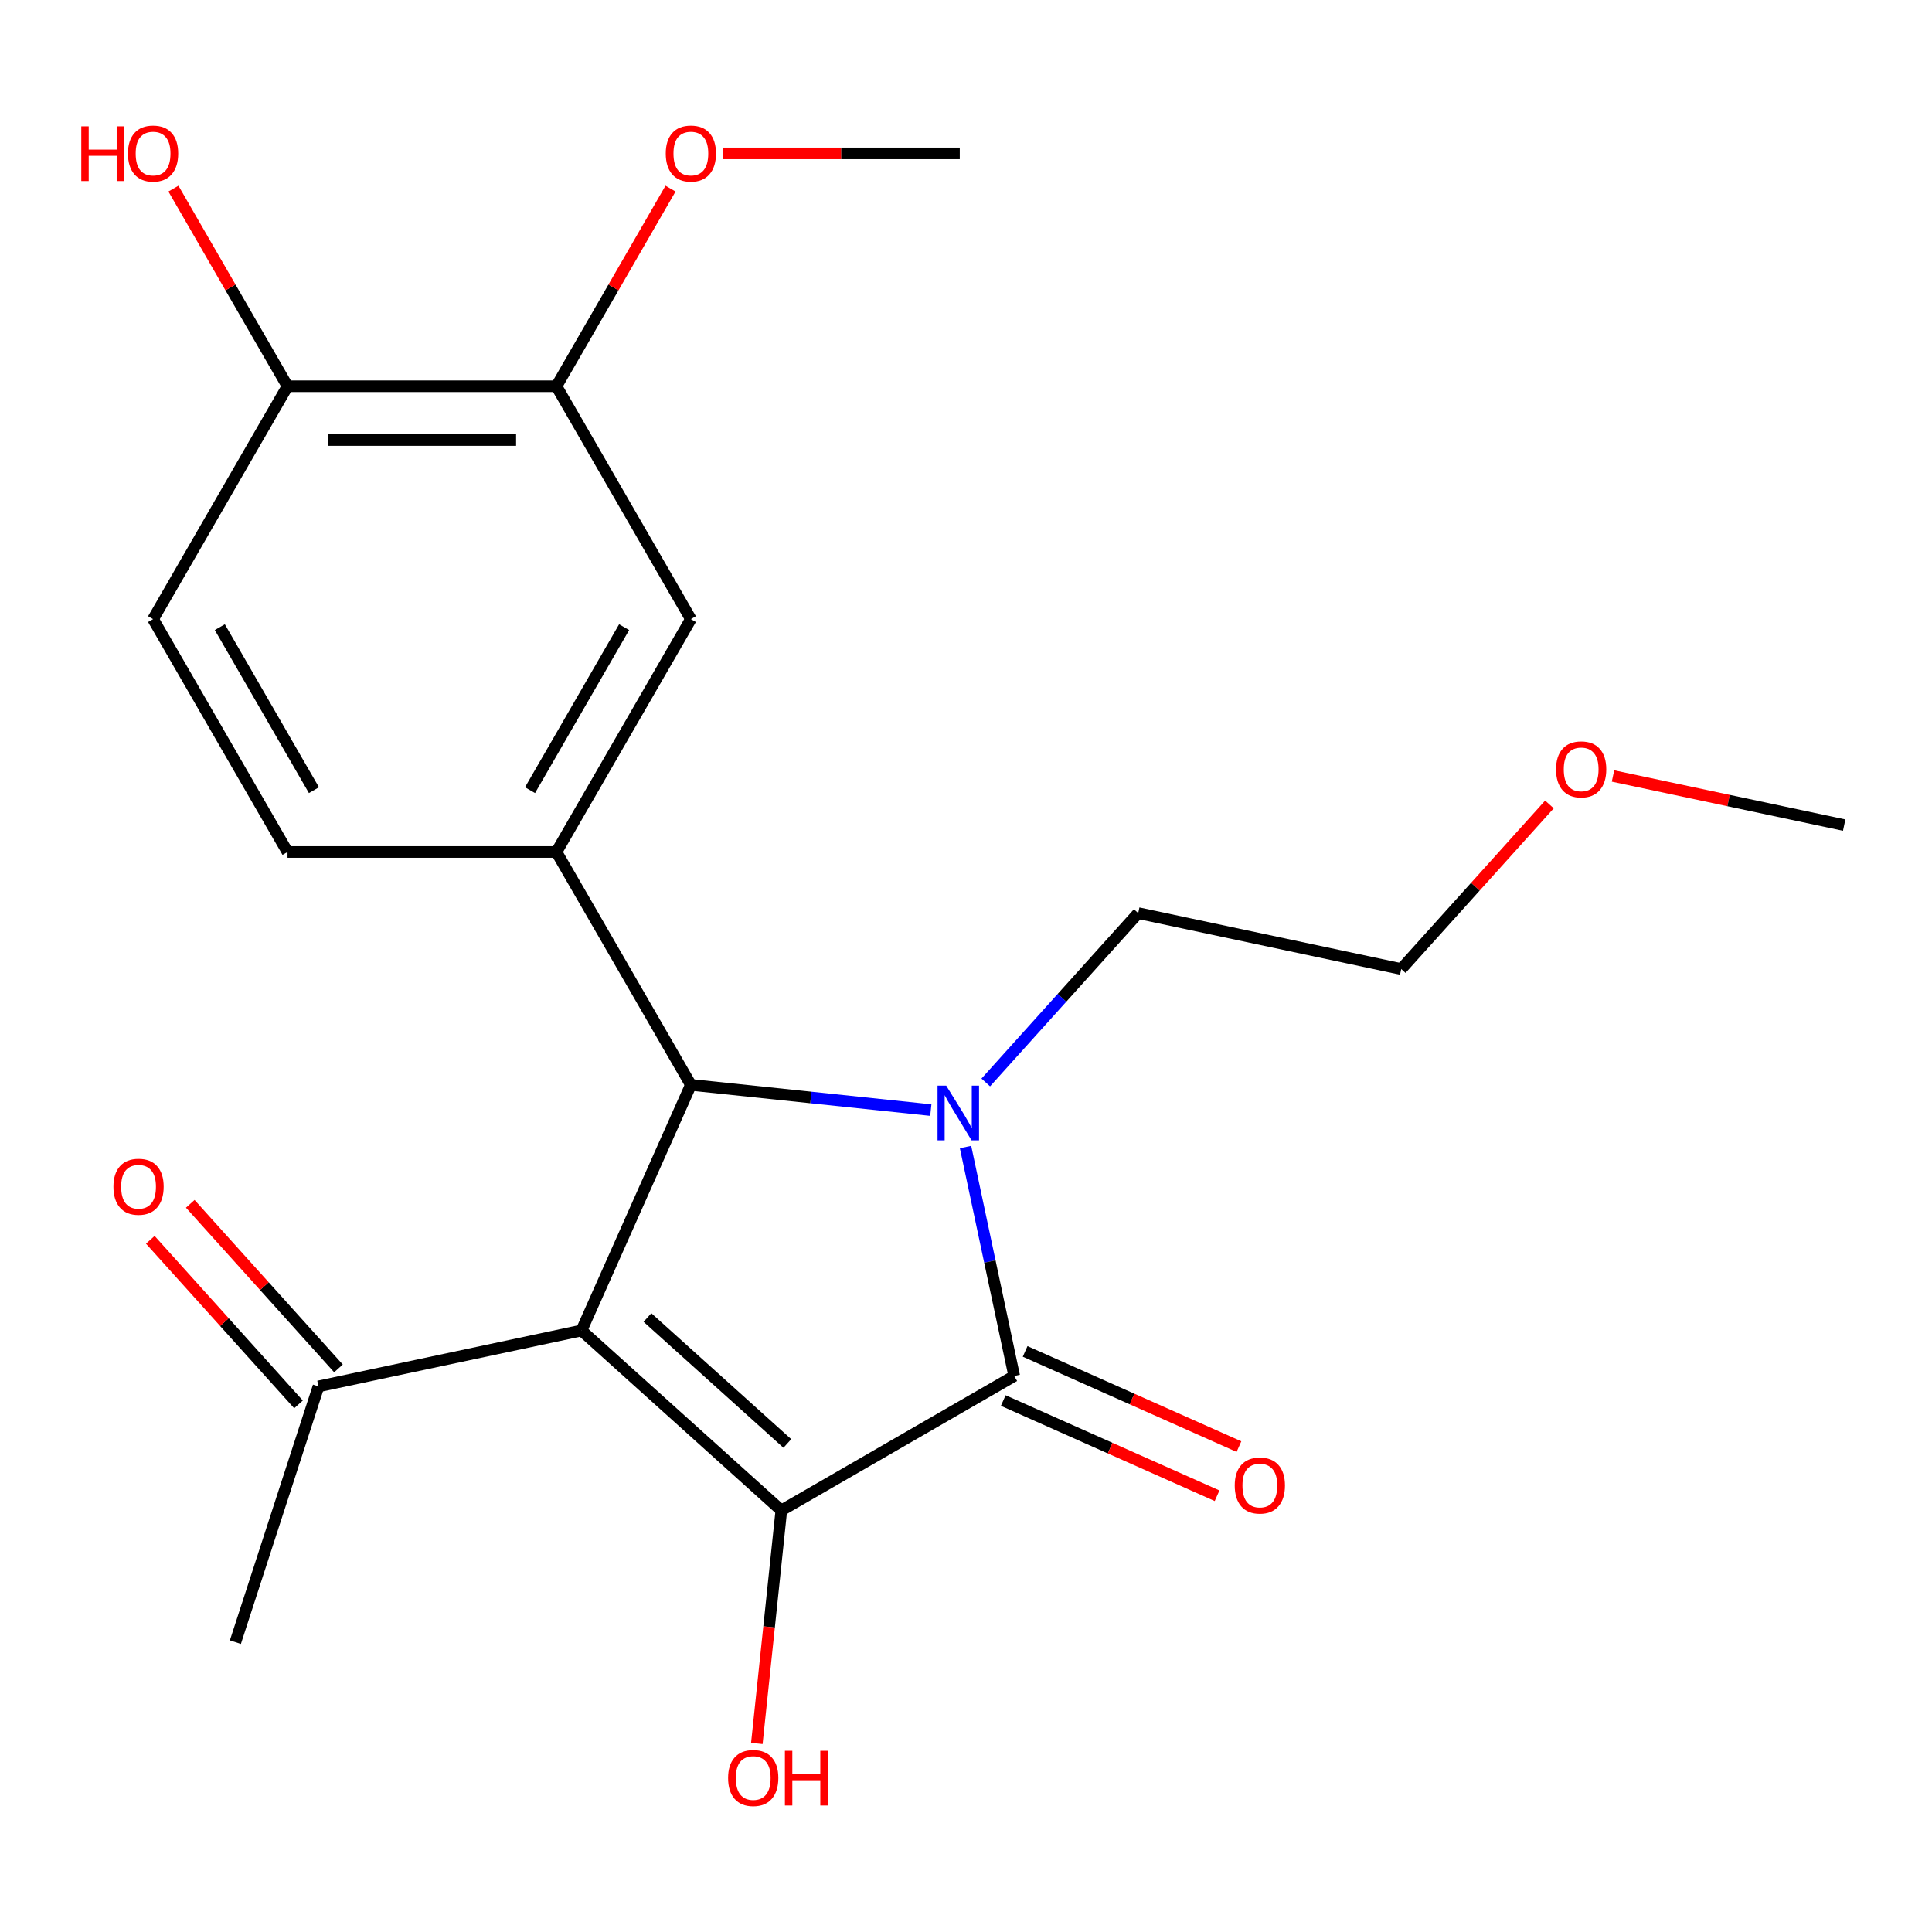 <?xml version='1.0' encoding='iso-8859-1'?>
<svg version='1.1' baseProfile='full'
              xmlns='http://www.w3.org/2000/svg'
                      xmlns:rdkit='http://www.rdkit.org/xml'
                      xmlns:xlink='http://www.w3.org/1999/xlink'
                  xml:space='preserve'
width='1000px' height='1000px' viewBox='0 0 1000 1000'>
<!-- END OF HEADER -->
<rect style='opacity:1.0;fill:#FFFFFF;stroke:none' width='1000' height='1000' x='0' y='0'> </rect>
<path class='bond-1' d='M 300.985,688.666 L 404.415,781.795' style='fill:none;fill-rule:evenodd;stroke:#000000;stroke-width:6px;stroke-linecap:butt;stroke-linejoin:miter;stroke-opacity:1' />
<path class='bond-1' d='M 335.125,681.949 L 407.526,747.14' style='fill:none;fill-rule:evenodd;stroke:#000000;stroke-width:6px;stroke-linecap:butt;stroke-linejoin:miter;stroke-opacity:1' />
<path class='bond-3' d='M 300.985,688.666 L 357.594,561.519' style='fill:none;fill-rule:evenodd;stroke:#000000;stroke-width:6px;stroke-linecap:butt;stroke-linejoin:miter;stroke-opacity:1' />
<path class='bond-5' d='M 300.985,688.666 L 164.847,717.603' style='fill:none;fill-rule:evenodd;stroke:#000000;stroke-width:6px;stroke-linecap:butt;stroke-linejoin:miter;stroke-opacity:1' />
<path class='bond-0' d='M 481.791,574.573 L 419.693,568.046' style='fill:none;fill-rule:evenodd;stroke:#0000FF;stroke-width:6px;stroke-linecap:butt;stroke-linejoin:miter;stroke-opacity:1' />
<path class='bond-0' d='M 419.693,568.046 L 357.594,561.519' style='fill:none;fill-rule:evenodd;stroke:#000000;stroke-width:6px;stroke-linecap:butt;stroke-linejoin:miter;stroke-opacity:1' />
<path class='bond-14' d='M 510.23,560.275 L 549.685,516.456' style='fill:none;fill-rule:evenodd;stroke:#0000FF;stroke-width:6px;stroke-linecap:butt;stroke-linejoin:miter;stroke-opacity:1' />
<path class='bond-14' d='M 549.685,516.456 L 589.14,472.637' style='fill:none;fill-rule:evenodd;stroke:#000000;stroke-width:6px;stroke-linecap:butt;stroke-linejoin:miter;stroke-opacity:1' />
<path class='bond-22' d='M 499.76,593.707 L 512.354,652.956' style='fill:none;fill-rule:evenodd;stroke:#0000FF;stroke-width:6px;stroke-linecap:butt;stroke-linejoin:miter;stroke-opacity:1' />
<path class='bond-22' d='M 512.354,652.956 L 524.948,712.206' style='fill:none;fill-rule:evenodd;stroke:#000000;stroke-width:6px;stroke-linecap:butt;stroke-linejoin:miter;stroke-opacity:1' />
<path class='bond-2' d='M 404.415,781.795 L 524.948,712.206' style='fill:none;fill-rule:evenodd;stroke:#000000;stroke-width:6px;stroke-linecap:butt;stroke-linejoin:miter;stroke-opacity:1' />
<path class='bond-11' d='M 404.415,781.795 L 398.076,842.104' style='fill:none;fill-rule:evenodd;stroke:#000000;stroke-width:6px;stroke-linecap:butt;stroke-linejoin:miter;stroke-opacity:1' />
<path class='bond-11' d='M 398.076,842.104 L 391.738,902.413' style='fill:none;fill-rule:evenodd;stroke:#FF0000;stroke-width:6px;stroke-linecap:butt;stroke-linejoin:miter;stroke-opacity:1' />
<path class='bond-8' d='M 519.287,724.92 L 574.621,749.556' style='fill:none;fill-rule:evenodd;stroke:#000000;stroke-width:6px;stroke-linecap:butt;stroke-linejoin:miter;stroke-opacity:1' />
<path class='bond-8' d='M 574.621,749.556 L 629.954,774.193' style='fill:none;fill-rule:evenodd;stroke:#FF0000;stroke-width:6px;stroke-linecap:butt;stroke-linejoin:miter;stroke-opacity:1' />
<path class='bond-8' d='M 530.609,699.491 L 585.943,724.127' style='fill:none;fill-rule:evenodd;stroke:#000000;stroke-width:6px;stroke-linecap:butt;stroke-linejoin:miter;stroke-opacity:1' />
<path class='bond-8' d='M 585.943,724.127 L 641.276,748.763' style='fill:none;fill-rule:evenodd;stroke:#FF0000;stroke-width:6px;stroke-linecap:butt;stroke-linejoin:miter;stroke-opacity:1' />
<path class='bond-4' d='M 357.594,561.519 L 288.004,440.986' style='fill:none;fill-rule:evenodd;stroke:#000000;stroke-width:6px;stroke-linecap:butt;stroke-linejoin:miter;stroke-opacity:1' />
<path class='bond-6' d='M 288.004,440.986 L 357.594,320.454' style='fill:none;fill-rule:evenodd;stroke:#000000;stroke-width:6px;stroke-linecap:butt;stroke-linejoin:miter;stroke-opacity:1' />
<path class='bond-6' d='M 274.336,408.989 L 323.049,324.616' style='fill:none;fill-rule:evenodd;stroke:#000000;stroke-width:6px;stroke-linecap:butt;stroke-linejoin:miter;stroke-opacity:1' />
<path class='bond-9' d='M 288.004,440.986 L 148.825,440.986' style='fill:none;fill-rule:evenodd;stroke:#000000;stroke-width:6px;stroke-linecap:butt;stroke-linejoin:miter;stroke-opacity:1' />
<path class='bond-12' d='M 175.19,708.29 L 136.836,665.695' style='fill:none;fill-rule:evenodd;stroke:#000000;stroke-width:6px;stroke-linecap:butt;stroke-linejoin:miter;stroke-opacity:1' />
<path class='bond-12' d='M 136.836,665.695 L 98.483,623.099' style='fill:none;fill-rule:evenodd;stroke:#FF0000;stroke-width:6px;stroke-linecap:butt;stroke-linejoin:miter;stroke-opacity:1' />
<path class='bond-12' d='M 154.503,726.916 L 116.15,684.321' style='fill:none;fill-rule:evenodd;stroke:#000000;stroke-width:6px;stroke-linecap:butt;stroke-linejoin:miter;stroke-opacity:1' />
<path class='bond-12' d='M 116.15,684.321 L 77.797,641.725' style='fill:none;fill-rule:evenodd;stroke:#FF0000;stroke-width:6px;stroke-linecap:butt;stroke-linejoin:miter;stroke-opacity:1' />
<path class='bond-18' d='M 164.847,717.603 L 121.838,849.971' style='fill:none;fill-rule:evenodd;stroke:#000000;stroke-width:6px;stroke-linecap:butt;stroke-linejoin:miter;stroke-opacity:1' />
<path class='bond-7' d='M 357.594,320.454 L 288.004,199.921' style='fill:none;fill-rule:evenodd;stroke:#000000;stroke-width:6px;stroke-linecap:butt;stroke-linejoin:miter;stroke-opacity:1' />
<path class='bond-15' d='M 288.004,199.921 L 317.534,148.774' style='fill:none;fill-rule:evenodd;stroke:#000000;stroke-width:6px;stroke-linecap:butt;stroke-linejoin:miter;stroke-opacity:1' />
<path class='bond-15' d='M 317.534,148.774 L 347.063,97.627' style='fill:none;fill-rule:evenodd;stroke:#FF0000;stroke-width:6px;stroke-linecap:butt;stroke-linejoin:miter;stroke-opacity:1' />
<path class='bond-23' d='M 288.004,199.921 L 148.825,199.921' style='fill:none;fill-rule:evenodd;stroke:#000000;stroke-width:6px;stroke-linecap:butt;stroke-linejoin:miter;stroke-opacity:1' />
<path class='bond-23' d='M 267.127,227.756 L 169.702,227.756' style='fill:none;fill-rule:evenodd;stroke:#000000;stroke-width:6px;stroke-linecap:butt;stroke-linejoin:miter;stroke-opacity:1' />
<path class='bond-13' d='M 148.825,440.986 L 79.235,320.454' style='fill:none;fill-rule:evenodd;stroke:#000000;stroke-width:6px;stroke-linecap:butt;stroke-linejoin:miter;stroke-opacity:1' />
<path class='bond-13' d='M 162.493,408.989 L 113.78,324.616' style='fill:none;fill-rule:evenodd;stroke:#000000;stroke-width:6px;stroke-linecap:butt;stroke-linejoin:miter;stroke-opacity:1' />
<path class='bond-10' d='M 148.825,199.921 L 79.235,320.454' style='fill:none;fill-rule:evenodd;stroke:#000000;stroke-width:6px;stroke-linecap:butt;stroke-linejoin:miter;stroke-opacity:1' />
<path class='bond-16' d='M 148.825,199.921 L 119.295,148.774' style='fill:none;fill-rule:evenodd;stroke:#000000;stroke-width:6px;stroke-linecap:butt;stroke-linejoin:miter;stroke-opacity:1' />
<path class='bond-16' d='M 119.295,148.774 L 89.766,97.627' style='fill:none;fill-rule:evenodd;stroke:#FF0000;stroke-width:6px;stroke-linecap:butt;stroke-linejoin:miter;stroke-opacity:1' />
<path class='bond-19' d='M 589.14,472.637 L 725.278,501.574' style='fill:none;fill-rule:evenodd;stroke:#000000;stroke-width:6px;stroke-linecap:butt;stroke-linejoin:miter;stroke-opacity:1' />
<path class='bond-20' d='M 374.073,79.388 L 435.423,79.388' style='fill:none;fill-rule:evenodd;stroke:#FF0000;stroke-width:6px;stroke-linecap:butt;stroke-linejoin:miter;stroke-opacity:1' />
<path class='bond-20' d='M 435.423,79.388 L 496.773,79.388' style='fill:none;fill-rule:evenodd;stroke:#000000;stroke-width:6px;stroke-linecap:butt;stroke-linejoin:miter;stroke-opacity:1' />
<path class='bond-17' d='M 801.985,416.383 L 763.631,458.979' style='fill:none;fill-rule:evenodd;stroke:#FF0000;stroke-width:6px;stroke-linecap:butt;stroke-linejoin:miter;stroke-opacity:1' />
<path class='bond-17' d='M 763.631,458.979 L 725.278,501.574' style='fill:none;fill-rule:evenodd;stroke:#000000;stroke-width:6px;stroke-linecap:butt;stroke-linejoin:miter;stroke-opacity:1' />
<path class='bond-21' d='M 834.887,401.646 L 894.716,414.364' style='fill:none;fill-rule:evenodd;stroke:#FF0000;stroke-width:6px;stroke-linecap:butt;stroke-linejoin:miter;stroke-opacity:1' />
<path class='bond-21' d='M 894.716,414.364 L 954.545,427.081' style='fill:none;fill-rule:evenodd;stroke:#000000;stroke-width:6px;stroke-linecap:butt;stroke-linejoin:miter;stroke-opacity:1' />
<path  class='atom-1' d='M 489.751 561.908
L 499.031 576.908
Q 499.951 578.388, 501.431 581.068
Q 502.911 583.748, 502.991 583.908
L 502.991 561.908
L 506.751 561.908
L 506.751 590.228
L 502.871 590.228
L 492.911 573.828
Q 491.751 571.908, 490.511 569.708
Q 489.311 567.508, 488.951 566.828
L 488.951 590.228
L 485.271 590.228
L 485.271 561.908
L 489.751 561.908
' fill='#0000FF'/>
<path  class='atom-9' d='M 639.095 768.895
Q 639.095 762.095, 642.455 758.295
Q 645.815 754.495, 652.095 754.495
Q 658.375 754.495, 661.735 758.295
Q 665.095 762.095, 665.095 768.895
Q 665.095 775.775, 661.695 779.695
Q 658.295 783.575, 652.095 783.575
Q 645.855 783.575, 642.455 779.695
Q 639.095 775.815, 639.095 768.895
M 652.095 780.375
Q 656.415 780.375, 658.735 777.495
Q 661.095 774.575, 661.095 768.895
Q 661.095 763.335, 658.735 760.535
Q 656.415 757.695, 652.095 757.695
Q 647.775 757.695, 645.415 760.495
Q 643.095 763.295, 643.095 768.895
Q 643.095 774.615, 645.415 777.495
Q 647.775 780.375, 652.095 780.375
' fill='#FF0000'/>
<path  class='atom-12' d='M 376.867 920.292
Q 376.867 913.492, 380.227 909.692
Q 383.587 905.892, 389.867 905.892
Q 396.147 905.892, 399.507 909.692
Q 402.867 913.492, 402.867 920.292
Q 402.867 927.172, 399.467 931.092
Q 396.067 934.972, 389.867 934.972
Q 383.627 934.972, 380.227 931.092
Q 376.867 927.212, 376.867 920.292
M 389.867 931.772
Q 394.187 931.772, 396.507 928.892
Q 398.867 925.972, 398.867 920.292
Q 398.867 914.732, 396.507 911.932
Q 394.187 909.092, 389.867 909.092
Q 385.547 909.092, 383.187 911.892
Q 380.867 914.692, 380.867 920.292
Q 380.867 926.012, 383.187 928.892
Q 385.547 931.772, 389.867 931.772
' fill='#FF0000'/>
<path  class='atom-12' d='M 406.267 906.212
L 410.107 906.212
L 410.107 918.252
L 424.587 918.252
L 424.587 906.212
L 428.427 906.212
L 428.427 934.532
L 424.587 934.532
L 424.587 921.452
L 410.107 921.452
L 410.107 934.532
L 406.267 934.532
L 406.267 906.212
' fill='#FF0000'/>
<path  class='atom-13' d='M 58.717 614.253
Q 58.717 607.453, 62.077 603.653
Q 65.437 599.853, 71.717 599.853
Q 77.997 599.853, 81.357 603.653
Q 84.717 607.453, 84.717 614.253
Q 84.717 621.133, 81.317 625.053
Q 77.917 628.933, 71.717 628.933
Q 65.477 628.933, 62.077 625.053
Q 58.717 621.173, 58.717 614.253
M 71.717 625.733
Q 76.037 625.733, 78.357 622.853
Q 80.717 619.933, 80.717 614.253
Q 80.717 608.693, 78.357 605.893
Q 76.037 603.053, 71.717 603.053
Q 67.397 603.053, 65.037 605.853
Q 62.717 608.653, 62.717 614.253
Q 62.717 619.973, 65.037 622.853
Q 67.397 625.733, 71.717 625.733
' fill='#FF0000'/>
<path  class='atom-16' d='M 344.594 79.468
Q 344.594 72.668, 347.954 68.868
Q 351.314 65.068, 357.594 65.068
Q 363.874 65.068, 367.234 68.868
Q 370.594 72.668, 370.594 79.468
Q 370.594 86.348, 367.194 90.268
Q 363.794 94.148, 357.594 94.148
Q 351.354 94.148, 347.954 90.268
Q 344.594 86.388, 344.594 79.468
M 357.594 90.948
Q 361.914 90.948, 364.234 88.068
Q 366.594 85.148, 366.594 79.468
Q 366.594 73.908, 364.234 71.108
Q 361.914 68.268, 357.594 68.268
Q 353.274 68.268, 350.914 71.068
Q 348.594 73.868, 348.594 79.468
Q 348.594 85.188, 350.914 88.068
Q 353.274 90.948, 357.594 90.948
' fill='#FF0000'/>
<path  class='atom-17' d='M 42.075 65.388
L 45.915 65.388
L 45.915 77.428
L 60.395 77.428
L 60.395 65.388
L 64.235 65.388
L 64.235 93.708
L 60.395 93.708
L 60.395 80.628
L 45.915 80.628
L 45.915 93.708
L 42.075 93.708
L 42.075 65.388
' fill='#FF0000'/>
<path  class='atom-17' d='M 66.235 79.468
Q 66.235 72.668, 69.595 68.868
Q 72.955 65.068, 79.235 65.068
Q 85.515 65.068, 88.875 68.868
Q 92.235 72.668, 92.235 79.468
Q 92.235 86.348, 88.835 90.268
Q 85.435 94.148, 79.235 94.148
Q 72.995 94.148, 69.595 90.268
Q 66.235 86.388, 66.235 79.468
M 79.235 90.948
Q 83.555 90.948, 85.875 88.068
Q 88.235 85.148, 88.235 79.468
Q 88.235 73.908, 85.875 71.108
Q 83.555 68.268, 79.235 68.268
Q 74.915 68.268, 72.555 71.068
Q 70.235 73.868, 70.235 79.468
Q 70.235 85.188, 72.555 88.068
Q 74.915 90.948, 79.235 90.948
' fill='#FF0000'/>
<path  class='atom-18' d='M 805.407 398.224
Q 805.407 391.424, 808.767 387.624
Q 812.127 383.824, 818.407 383.824
Q 824.687 383.824, 828.047 387.624
Q 831.407 391.424, 831.407 398.224
Q 831.407 405.104, 828.007 409.024
Q 824.607 412.904, 818.407 412.904
Q 812.167 412.904, 808.767 409.024
Q 805.407 405.144, 805.407 398.224
M 818.407 409.704
Q 822.727 409.704, 825.047 406.824
Q 827.407 403.904, 827.407 398.224
Q 827.407 392.664, 825.047 389.864
Q 822.727 387.024, 818.407 387.024
Q 814.087 387.024, 811.727 389.824
Q 809.407 392.624, 809.407 398.224
Q 809.407 403.944, 811.727 406.824
Q 814.087 409.704, 818.407 409.704
' fill='#FF0000'/>
</svg>
